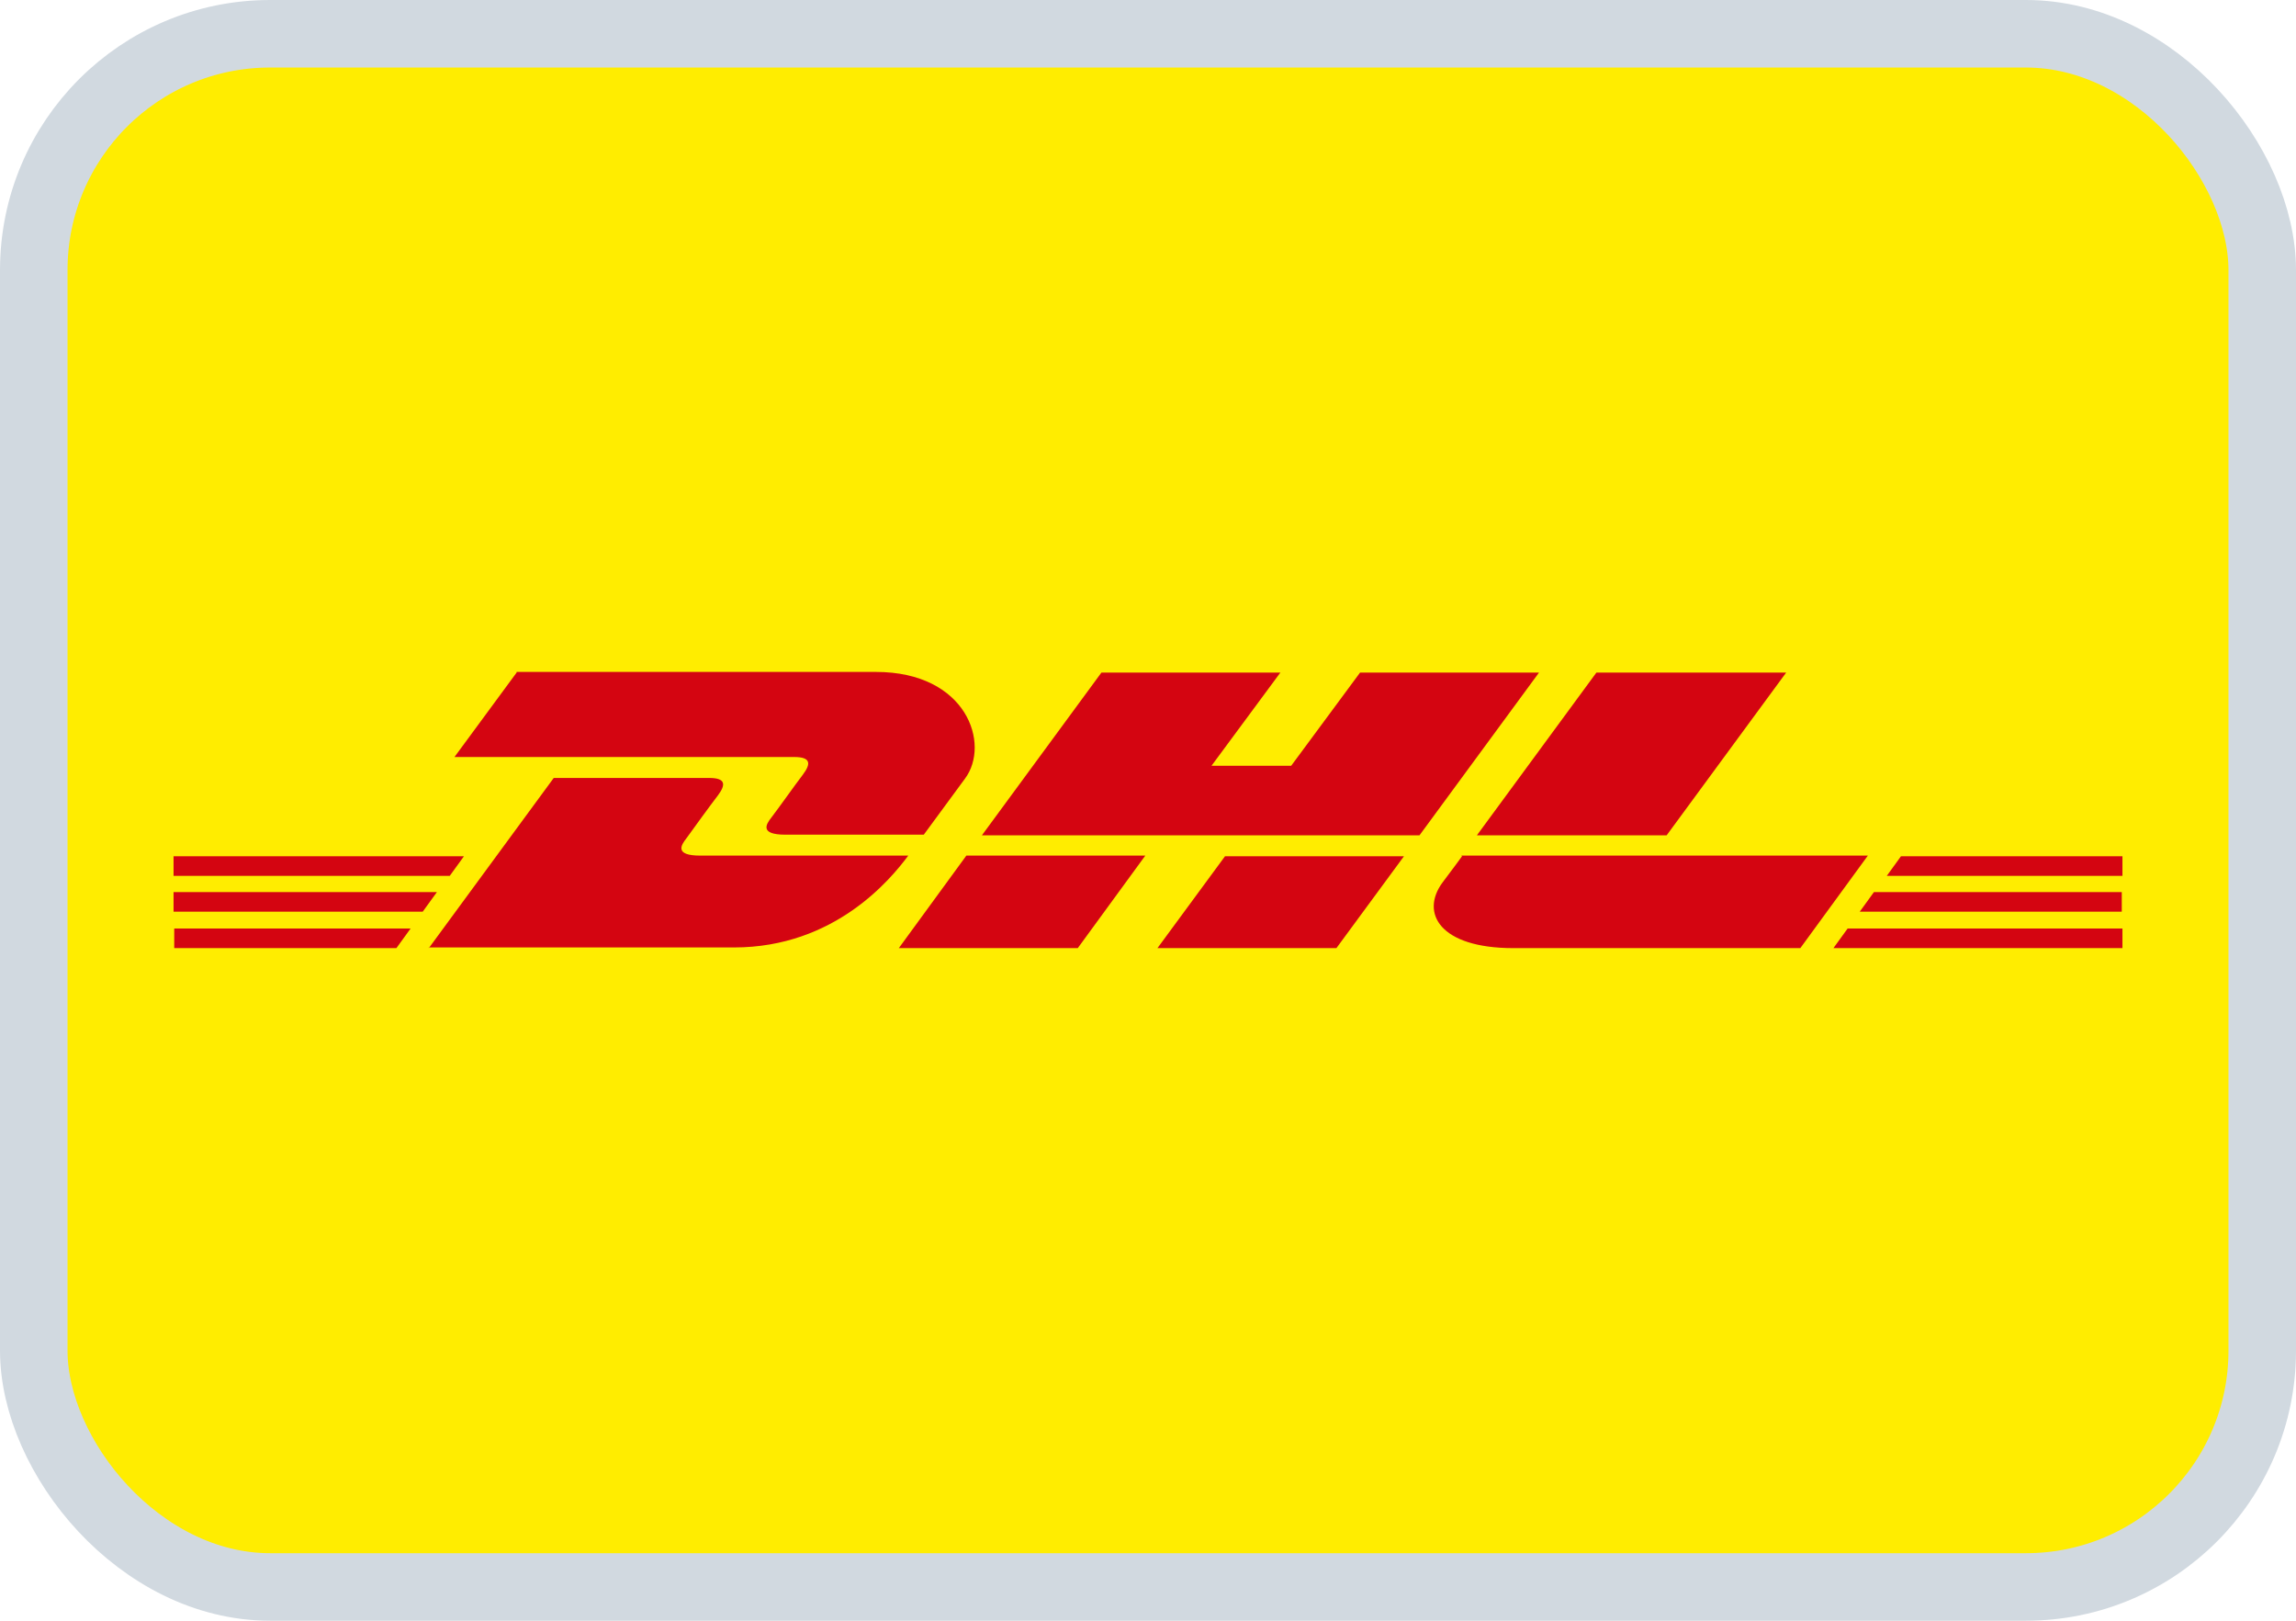 <?xml version="1.0" encoding="UTF-8"?><svg id="a" xmlns="http://www.w3.org/2000/svg" width="34" height="24" viewBox="0 0 34 24"><rect x=".5" y=".5" width="33" height="23" rx="3.5" ry="3.5" style="fill:#ffed00; stroke:#d1d9e0;"/><path d="M2.57,13.21h3.9l-.21.29h-3.69v-.29ZM2.57,12.68h4.3l-.21.29H2.57v-.29ZM2.57,13.75h3.51l-.21.29h-3.29v-.29ZM31.43,13.5h-3.89l.21-.29h3.67v.29ZM31.43,14.04h-4.28s.21-.29.21-.29h4.07s0,.29,0,.29ZM28.15,12.68h3.28v.29h-3.49s.21-.29.21-.29ZM6.35,14.04l1.85-2.52h2.3c.25,0,.25.1.13.26-.13.17-.34.46-.47.64-.07.09-.18.25.21.25h3.08c-.26.35-1.09,1.36-2.58,1.36h-4.52ZM16.96,12.67l-1,1.37h-2.65s1-1.37,1-1.37c0,0,2.65,0,2.65,0ZM20.79,12.68l-1,1.36h-2.65s1-1.36,1-1.36h2.65ZM21.65,12.68s-.19.26-.29.39c-.33.45-.04.97,1.05.97h4.25l1-1.37h-6.02Z" style="fill:#d40511;"/><path d="M7.65,9.96l-.92,1.25h5.03c.25,0,.25.1.13.26-.13.17-.34.47-.47.64-.07.09-.18.25.21.25h2.05s.33-.45.61-.83c.38-.51.03-1.58-1.32-1.58h-5.32ZM21.02,12.37h-6.48l1.77-2.41h2.65l-1.02,1.38h1.18l1.02-1.38h2.65l-1.77,2.41ZM26.45,9.96l-1.77,2.41h-2.81s1.77-2.41,1.77-2.41h2.8Z" style="fill:#d40511;"/></svg>